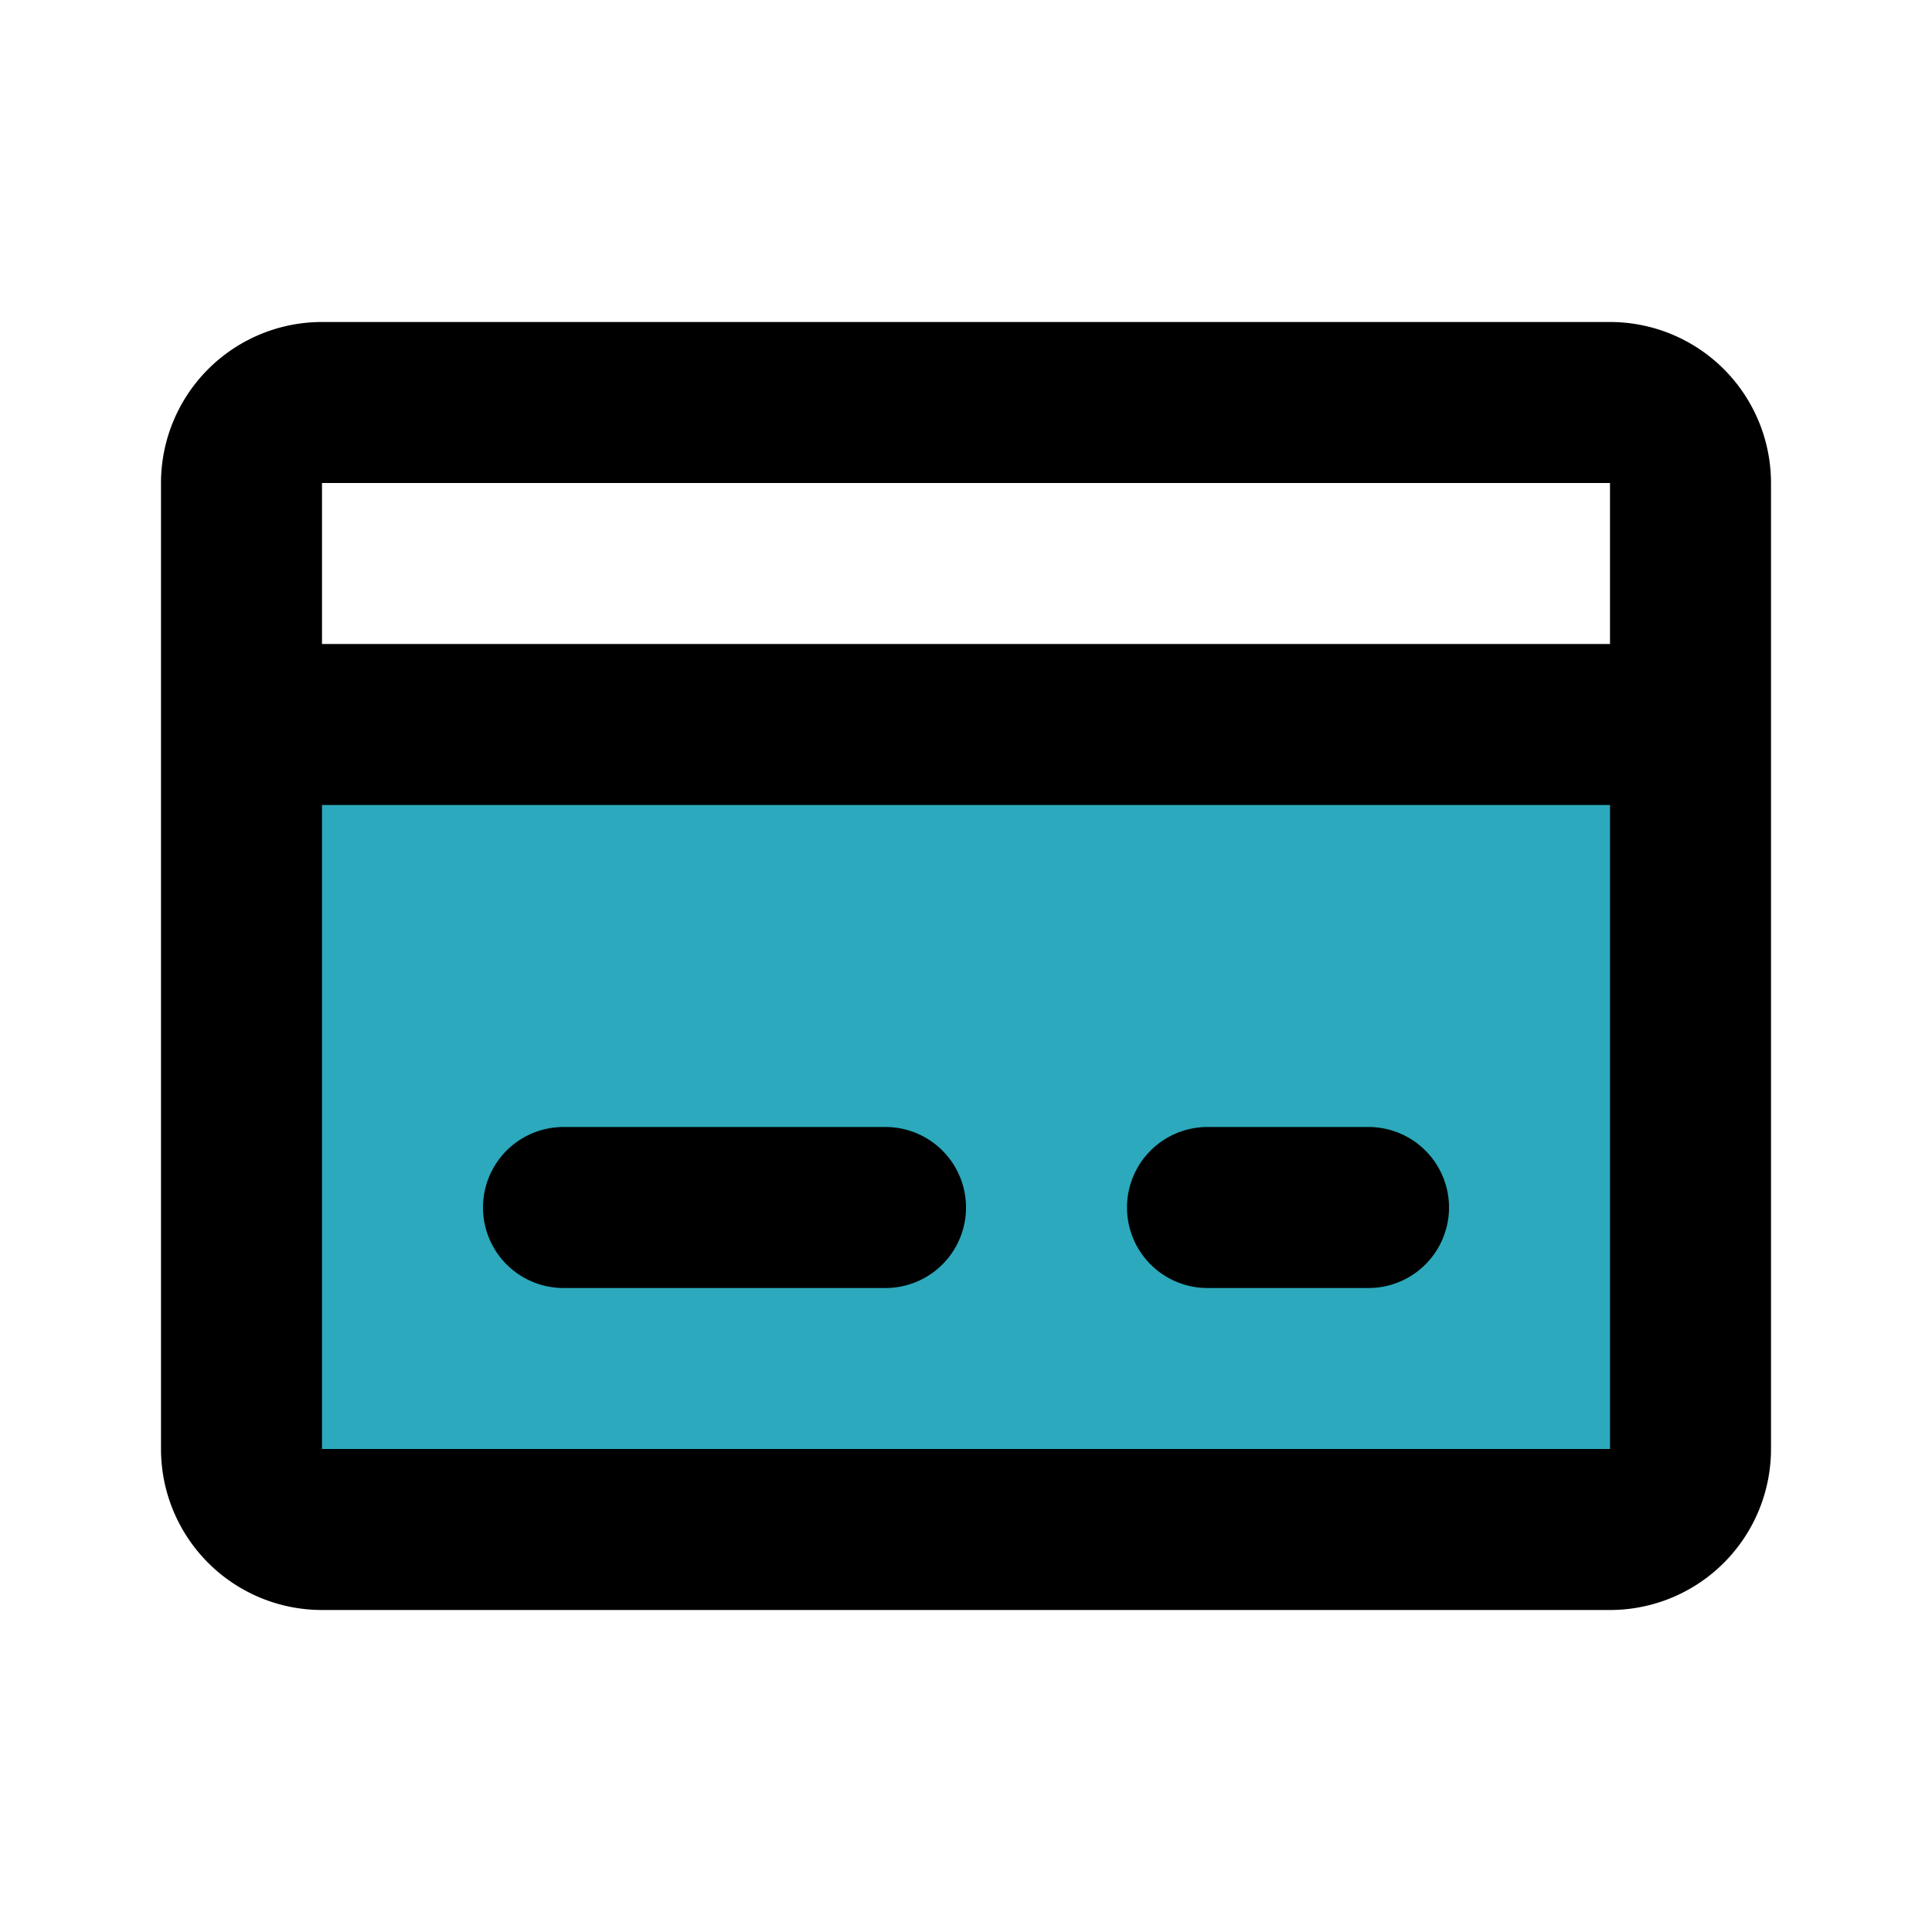 <?xml version="1.0" encoding="utf-8"?>
<svg fill="#000000" width="800px" height="800px" viewBox="0 0 24 24" id="debit-card" data-name="Flat Line" xmlns="http://www.w3.org/2000/svg" class="icon flat-line"><path id="secondary" d="M3,9H21a0,0,0,0,1,0,0v9a1,1,0,0,1-1,1H4a1,1,0,0,1-1-1V9A0,0,0,0,1,3,9Z" style="fill: rgb(44, 169, 188); stroke-width: 2;"></path><path id="primary" d="M11,15H7m10,0H15m6-6H3m18,9V6a1,1,0,0,0-1-1H4A1,1,0,0,0,3,6V18a1,1,0,0,0,1,1H20A1,1,0,0,0,21,18Z" style="fill: none; stroke: rgb(0, 0, 0); stroke-linecap: round; stroke-linejoin: round; stroke-width: 2;"></path></svg>